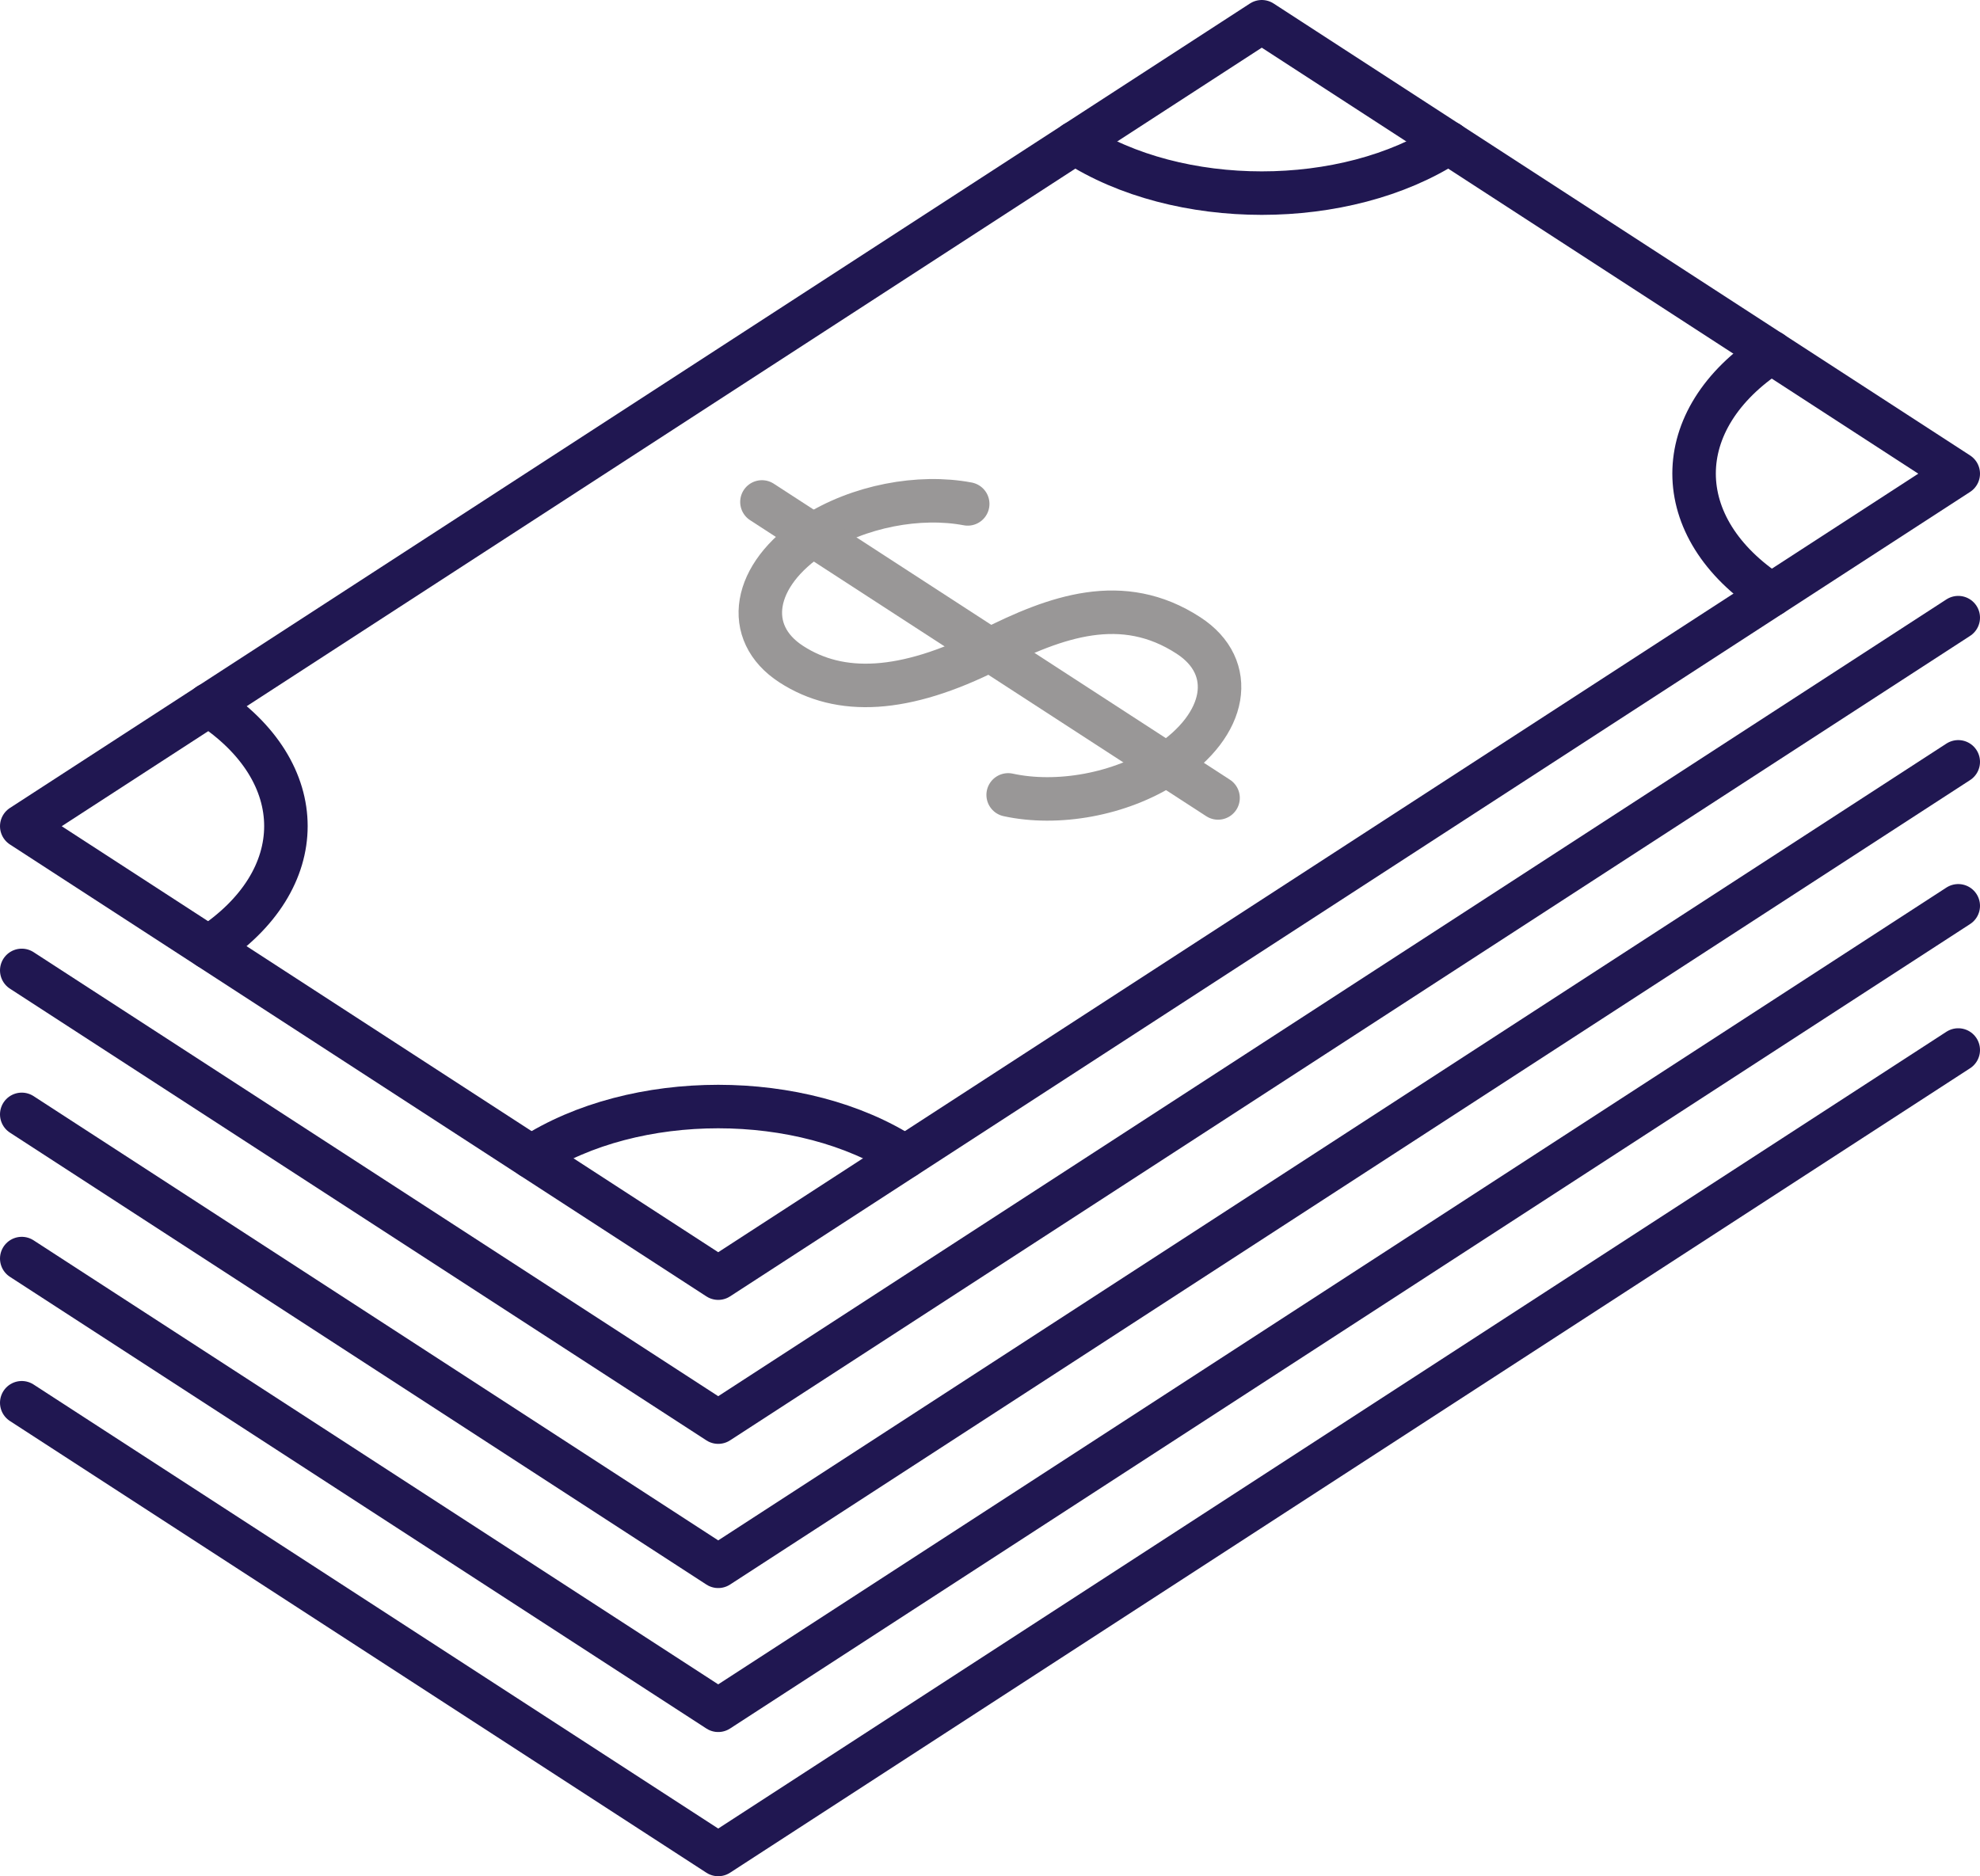 <svg xmlns="http://www.w3.org/2000/svg" id="Capa_2" viewBox="0 0 91.03 86.27"><defs><style>.cls-1{stroke:#999797;}.cls-1,.cls-2{fill:none;stroke-linecap:round;stroke-linejoin:round;stroke-width:2px;}.cls-2{stroke:#201751;}</style></defs><g id="Capa_2-2"><g><polygon class="cls-2" points="33.02 58.77 1 37.99 58.01 1 90.03 21.78 33.02 58.77"></polygon><path class="cls-2" d="M9.59,43.56c4.74-3.08,4.74-8.07,0-11.15"></path><path class="cls-2" d="M49.42,6.57c4.74,3.08,12.44,3.08,17.18,0"></path><path class="cls-2" d="M41.61,53.19c-4.74-3.08-12.44-3.08-17.18,0"></path><path class="cls-2" d="M81.44,16.2c-4.74,3.08-4.74,8.07,0,11.15"></path><path class="cls-1" d="M46.35,36.55c2.25,.49,5.14,0,7.28-1.4,2.8-1.82,3.26-4.47,1.01-5.93-3.04-1.98-6.09-.88-9.13,.66-3.94,1.99-6.89,2.11-9.13,.66-2.24-1.45-1.79-4.11,1.01-5.93,2.09-1.35,4.88-1.86,7.1-1.44"></path><line class="cls-1" x1="35.03" y1="23.08" x2="56" y2="36.69"></line><polyline class="cls-2" points="90.03 28.4 33.02 65.39 1 44.62"></polyline><polyline class="cls-2" points="90.03 35.03 33.02 72.02 1 51.24"></polyline><polyline class="cls-2" points="90.03 41.65 33.02 78.64 1 57.87"></polyline><polyline class="cls-2" points="90.03 48.28 33.02 85.27 1 64.5"></polyline></g></g></svg>